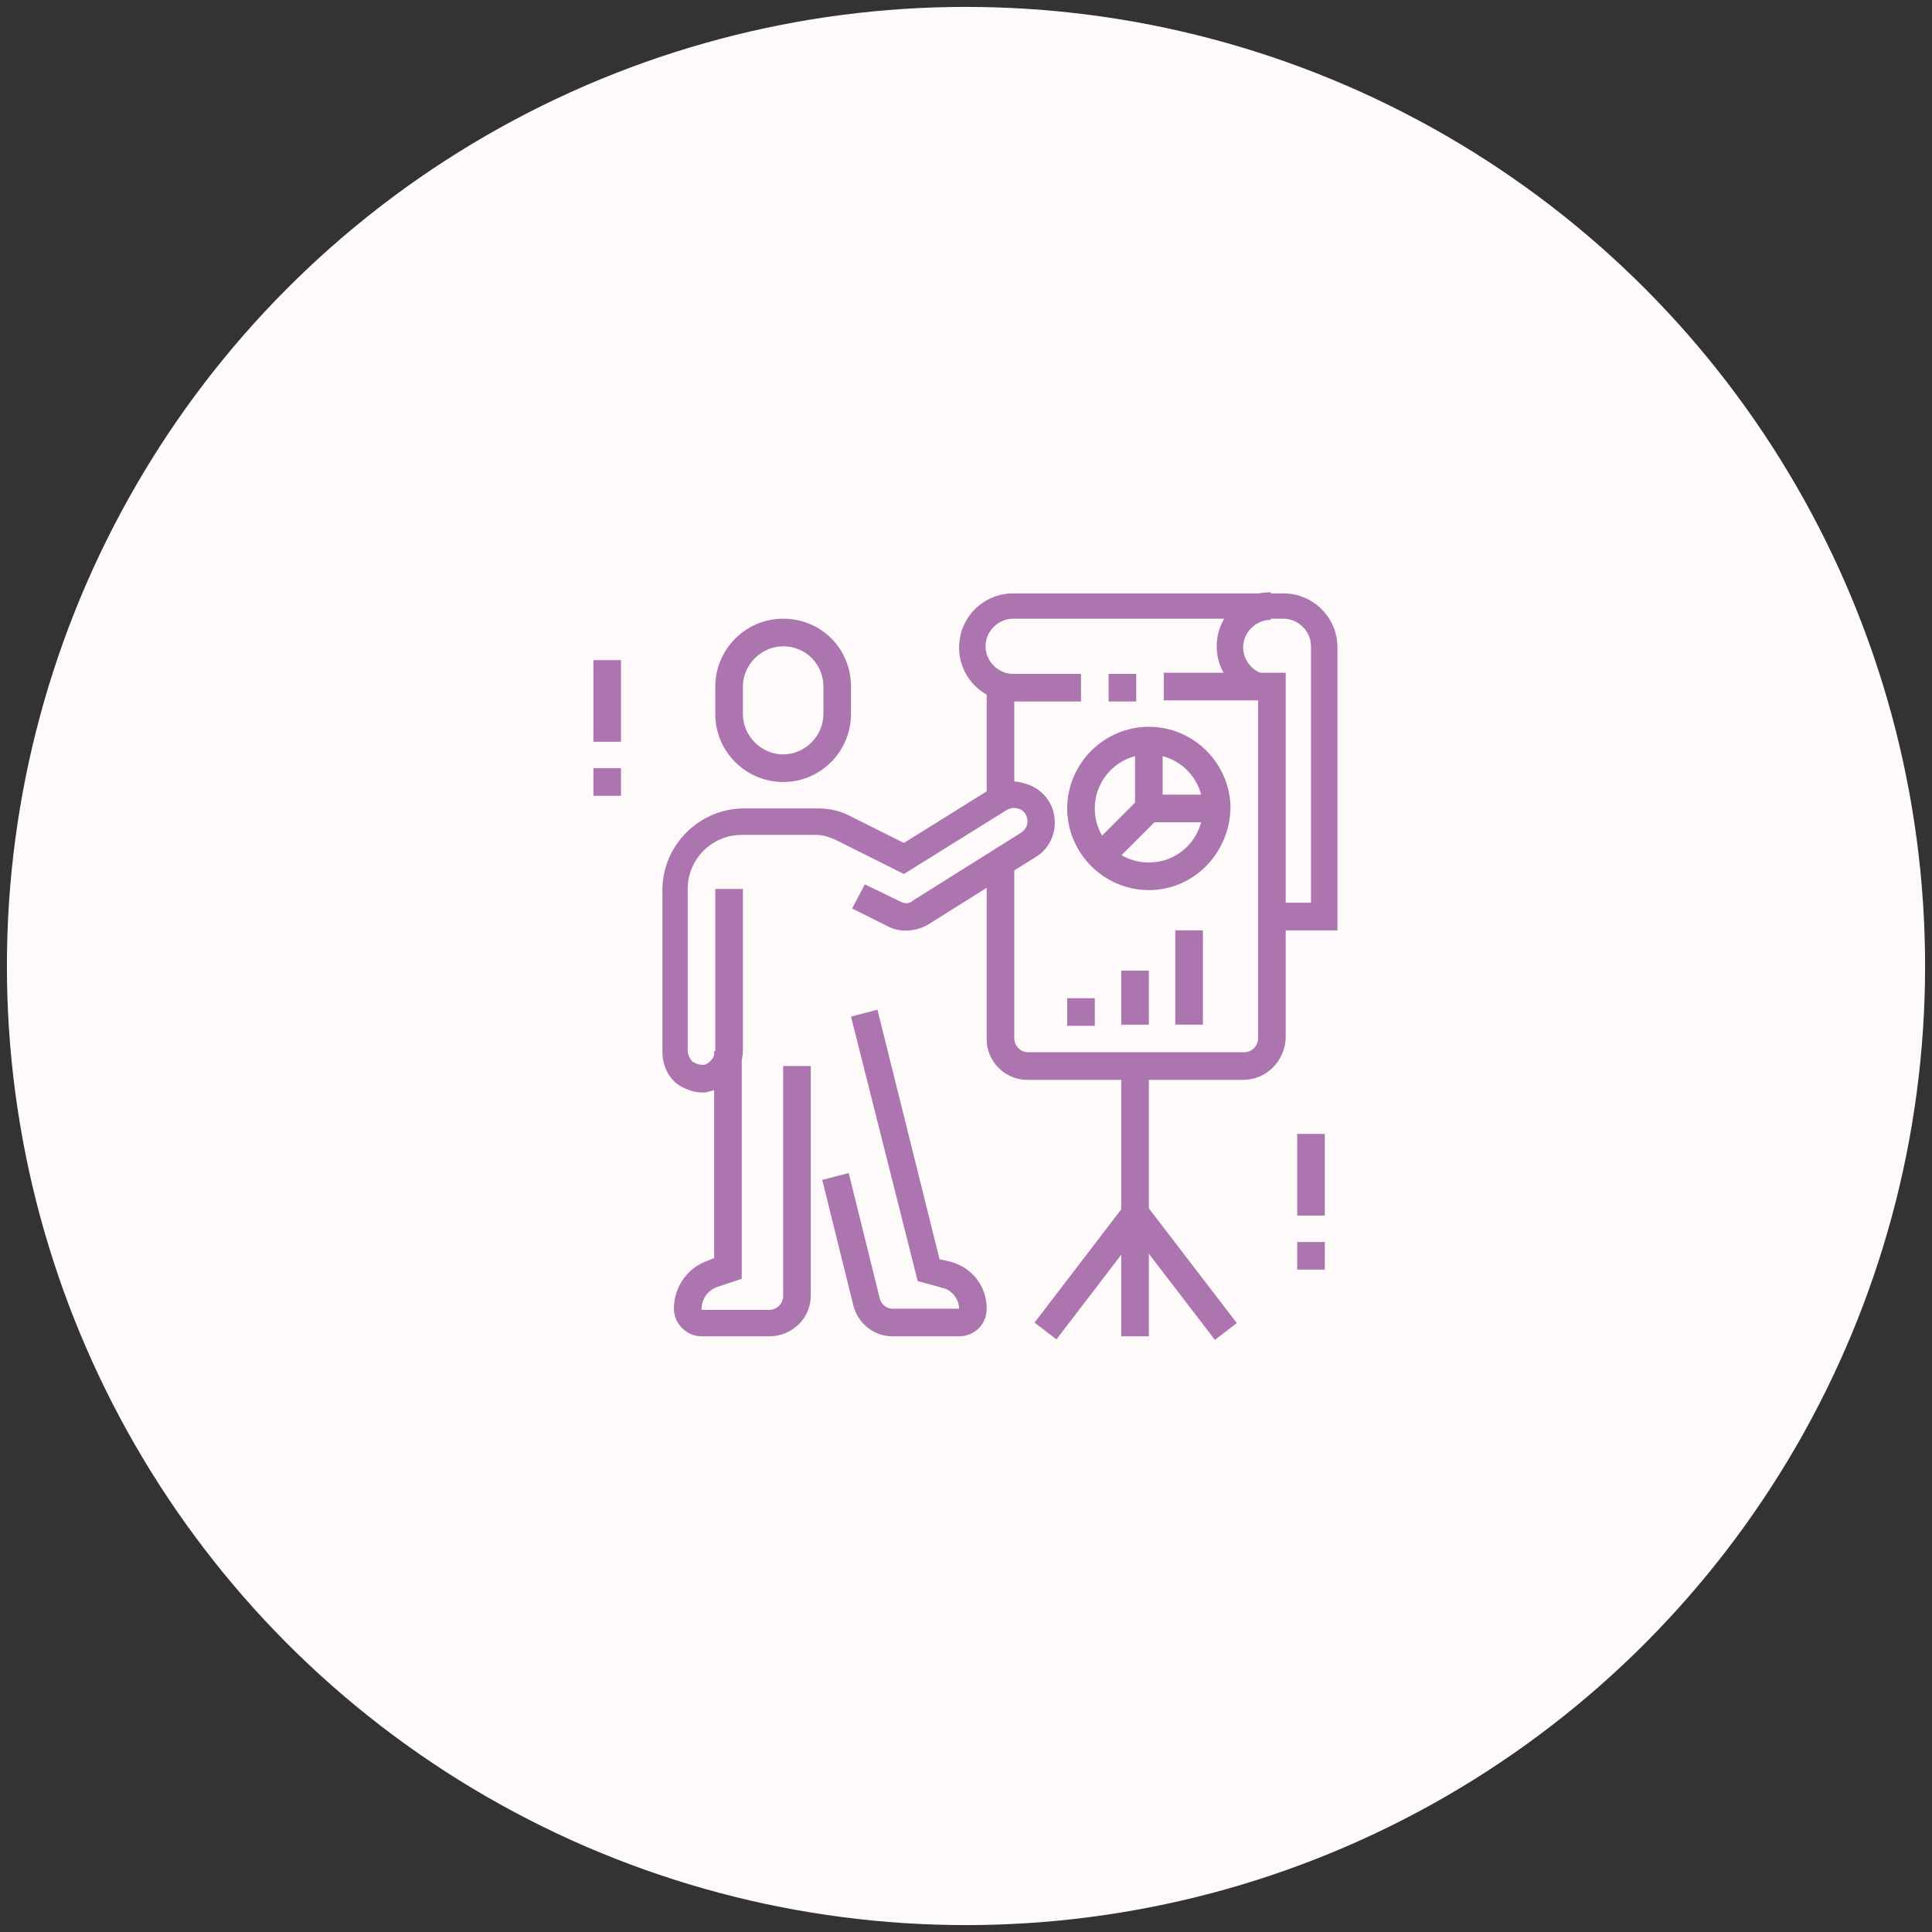 <?xml version="1.0" encoding="utf-8"?>
<!-- Generator: Adobe Illustrator 24.1.0, SVG Export Plug-In . SVG Version: 6.00 Build 0)  -->
<svg version="1.1" id="Layer_1" xmlns="http://www.w3.org/2000/svg" xmlns:xlink="http://www.w3.org/1999/xlink" x="0px" y="0px"
	 width="168px" height="168px" viewBox="0 0 168 168" style="enable-background:new 0 0 168 168;" xml:space="preserve">
<rect x="0" y="0" width="168" height="168" fill="#333333" stroke="none"/>
<style type="text/css">
	.st0{fill:#FEFAF9;}
	.st1{display:none;}
	.st2{display:inline;fill:#AC75B0;}
	.st3{fill:#AC75B0;}
</style>
<circle class="st0" cx="84" cy="84" r="83.4"/>
<g class="st1">
	<path class="st2" d="M118.7,114h-2.4V91.4c0-0.5-0.5-1-1.2-1h-12.9c-0.6,0-1.2,0.4-1.2,1V114h-2.4V91.4c0-1.8,1.6-3.3,3.5-3.3h12.9
		c1.9,0,3.5,1.5,3.5,3.3V114z"/>
	<path class="st2" d="M96.4,111.7H94V95.2l-5.5,4.1c-0.7,0.4-1.4,0.6-2.1,0.6h-8.3c-2.3,0-4.1-1.8-4.1-4.1s1.8-4.1,4.1-4.1H85
		c1.3-1.2,6-5.4,7.5-6.6c1.7-1.3,5.4-1.6,7.3-1.6V81c-2.2-1.2-3.5-3.4-3.5-5.9v-5.3c-2-1.6-2.4-3.1-2.4-5.3c0-1.6,1.2-3.8,1.3-4.1
		l0.7-1.3l1.1,1c0.9,0.8,2.7,2.1,3.9,2.1h2.4c3.9,0,7.1,3.2,7.1,7.1v5.9c0,2-0.9,3.9-2.4,5.3v3c1.9,0,5.6,0.3,7.3,1.6l-1.4,1.9
		c-1.2-0.9-5-1.2-7.1-1.1l-1.2,0v-6.5l0.5-0.4c1.2-0.9,1.9-2.3,1.9-3.8v-5.9c0-2.6-2.1-4.7-4.7-4.7h-2.4c-1.5,0-3.2-0.9-4.3-1.7
		c-0.3,0.6-0.4,1.3-0.4,1.7c0,1.8,0.3,2.6,1.9,3.7l0.5,0.4v6.5c0,1.8,1,3.3,2.8,4.1l0.7,0.3v6.3l-1.2,0c-2.1,0-5.8,0.2-7.1,1.1
		c-1.7,1.3-7.7,6.7-7.7,6.8L85.9,94h-7.8c-1,0-1.8,0.8-1.8,1.8s0.8,1.8,1.8,1.8h8.3c0.3,0,0.6-0.1,0.9-0.2l0.2-0.1l8.9-6.7V111.7z"
		/>
	<rect x="54" y="104.6" class="st2" width="41.2" height="2.4"/>
	<rect x="49.3" y="104.6" class="st2" width="2.4" height="2.4"/>
	<rect x="56.3" y="86.9" class="st2" width="28.2" height="2.4"/>
	<path class="st2" d="M75.2,97.5H66c-1.2,0-2.5-0.5-3.3-1.4l-7.5-7.5V69.3c0-1.9,1.6-3.5,3.5-3.5h22.4c1.9,0,3.5,1.6,3.5,3.5v15.3
		h-2.4V69.3c0-0.6-0.5-1.2-1.2-1.2H58.7c-0.6,0-1.2,0.5-1.2,1.2v18.3l6.9,6.9c0.4,0.4,1,0.7,1.7,0.7h9.2V97.5z"/>
	<rect x="49.3" y="84.6" class="st2" width="7.1" height="2.4"/>
	<path class="st2" d="M64.6,79.9c-2.6,0-4.7-2.1-4.7-4.7c0-2.6,2.1-4.7,4.7-4.7c1.2,0,2.3,0.4,3.1,1.2l-1.6,1.8
		c-0.4-0.4-1-0.6-1.6-0.6c-1.3,0-2.4,1.1-2.4,2.4c0,1.3,1.1,2.4,2.4,2.4c1.3,0,2.4-1.1,2.4-2.4h2.4C69.3,77.8,67.2,79.9,64.6,79.9z"
		/>
	<rect x="68.1" y="82.2" class="st2" width="2.4" height="2.4"/>
	<rect x="72.8" y="79.9" class="st2" width="2.4" height="4.7"/>
	<rect x="77.5" y="77.5" class="st2" width="2.4" height="7.1"/>
	<rect x="69.3" y="54" class="st2" width="2.4" height="7.1"/>
	<rect x="74.6" y="56.9" transform="matrix(0.707 -0.707 0.707 0.707 -18.211 72.257)" class="st2" width="7" height="2.4"/>
	<rect x="61.6" y="54.6" transform="matrix(0.707 -0.707 0.707 0.707 -22.692 61.439)" class="st2" width="2.4" height="7"/>
</g>
<g class="st1">
	<path class="st2" d="M75,115.8h-5.8c-1.3,0-2.4-1.1-2.4-2.4c0-1.9,1.3-3.6,3.2-4.1l0.8-0.2l4.2-21.5v-9.5h2.4l0,9.9l-4.6,23.1
		l-2.3,0.6c-0.8,0.2-1.4,0.9-1.4,1.8H75c0.5,0,1-0.4,1.1-0.9l2.6-12l2.3,0.5l-2.6,12.1C78.1,114.7,76.7,115.8,75,115.8z"/>
	<path class="st2" d="M95.2,115.8h-5.8c-1.6,0-3-1.1-3.4-2.7l-4.9-22.6l2.3-0.5l4.9,22.6c0.1,0.5,0.6,0.9,1.1,0.9h5.8
		c0-0.8-0.6-1.6-1.4-1.8l-2.3-0.6l-4.6-23.3v-9.6h2.4v9.5l4.2,21.5l0.8,0.2c1.9,0.5,3.2,2.1,3.2,4.1
		C97.5,114.7,96.5,115.8,95.2,115.8z"/>
	<path class="st2" d="M89.3,90.8L87.8,89c0,0,4.2-3.5,5.5-5c0.4-0.5,0.7-0.8,0.7-1.1c0-0.2-0.1-0.4-0.2-0.6l-5-7.8
		c-0.9-1.4-2.4-2.2-4-2.2h-5.3c-1.6,0-3.1,0.8-4,2.2l-5,7.8c-0.1,0.2-0.2,0.4-0.2,0.6c0,0.3,0.3,0.7,0.7,1.1c1,1.1,4.3,4,5.6,5
		l-1.5,1.8c-0.2-0.2-4.6-3.8-5.8-5.3c-0.5-0.6-1.2-1.4-1.2-2.7c0-0.7,0.2-1.3,0.5-1.9l5-7.8c1.3-2,3.5-3.3,6-3.3h5.3
		c2.4,0,4.7,1.2,6,3.3l5,7.8c0.4,0.6,0.5,1.2,0.5,1.9c0,1.2-0.7,2-1.2,2.7C93.7,87.2,89.5,90.6,89.3,90.8z"/>
	<path class="st2" d="M56.3,61.6c-2.6,0-4.7-2.1-4.7-4.7c0-2.6,2.1-4.7,4.7-4.7s4.7,2.1,4.7,4.7C61.1,59.5,58.9,61.6,56.3,61.6z
		 M56.3,54.6c-1.3,0-2.4,1.1-2.4,2.4s1.1,2.4,2.4,2.4s2.4-1.1,2.4-2.4S57.6,54.6,56.3,54.6z"/>
	<polygon class="st2" points="72.8,66.3 62.9,66.3 57.4,60.8 59,59.1 63.9,64 72.8,64 	"/>
	<polygon class="st2" points="104.6,68.7 95.2,68.7 95.2,66.3 102.2,66.3 102.2,62.8 104.6,62.8 	"/>
	<path class="st2" d="M103.4,64c-2.6,0-4.7-2.1-4.7-4.7c0-2.6,2.1-4.7,4.7-4.7c2.6,0,4.7,2.1,4.7,4.7C108.1,61.9,106,64,103.4,64z
		 M103.4,56.9c-1.3,0-2.4,1.1-2.4,2.4s1.1,2.4,2.4,2.4c1.3,0,2.4-1.1,2.4-2.4S104.7,56.9,103.4,56.9z"/>
	<rect x="61.1" y="73.4" class="st2" width="5.9" height="2.4"/>
	<rect x="90.5" y="66.3" class="st2" width="2.4" height="2.4"/>
	<path class="st2" d="M57.5,79.3c-2.6,0-4.7-2.1-4.7-4.7s2.1-4.7,4.7-4.7c2.6,0,4.7,2.1,4.7,4.7S60.1,79.3,57.5,79.3z M57.5,72.2
		c-1.3,0-2.4,1.1-2.4,2.4c0,1.3,1.1,2.4,2.4,2.4s2.4-1.1,2.4-2.4C59.9,73.3,58.8,72.2,57.5,72.2z"/>
	<path class="st2" d="M114,87.5c-2.6,0-4.7-2.1-4.7-4.7c0-2.6,2.1-4.7,4.7-4.7c2.6,0,4.7,2.1,4.7,4.7
		C118.7,85.4,116.6,87.5,114,87.5z M114,80.5c-1.3,0-2.4,1.1-2.4,2.4c0,1.3,1.1,2.4,2.4,2.4c1.3,0,2.4-1.1,2.4-2.4
		C116.4,81.5,115.3,80.5,114,80.5z"/>
	<polygon class="st2" points="111.3,80.6 106.5,75.8 97.5,75.8 97.5,73.4 107.4,73.4 113,79 	"/>
	<path class="st2" d="M109.3,115.8c-2.6,0-4.7-2.1-4.7-4.7c0-2.6,2.1-4.7,4.7-4.7c2.6,0,4.7,2.1,4.7,4.7
		C114,113.7,111.9,115.8,109.3,115.8z M109.3,108.7c-1.3,0-2.4,1.1-2.4,2.4c0,1.3,1.1,2.4,2.4,2.4c1.3,0,2.4-1.1,2.4-2.4
		C111.7,109.8,110.6,108.7,109.3,108.7z"/>
	<polygon class="st2" points="106.6,108.9 101.8,104 95.2,104 95.2,101.7 102.7,101.7 108.3,107.2 	"/>
	<polygon class="st2" points="61.1,105.2 58.7,105.2 58.7,99.3 70.5,99.3 70.5,101.7 61.1,101.7 	"/>
	<path class="st2" d="M59.9,113.4c-2.6,0-4.7-2.1-4.7-4.7c0-2.6,2.1-4.7,4.7-4.7c2.6,0,4.7,2.1,4.7,4.7
		C64.6,111.3,62.5,113.4,59.9,113.4z M59.9,106.4c-1.3,0-2.4,1.1-2.4,2.4c0,1.3,1.1,2.4,2.4,2.4s2.4-1.1,2.4-2.4
		C62.2,107.4,61.2,106.4,59.9,106.4z"/>
	<rect x="95.2" y="93.4" class="st2" width="5.9" height="2.4"/>
	<path class="st2" d="M104.6,99.3c-2.6,0-4.7-2.1-4.7-4.7c0-2.6,2.1-4.7,4.7-4.7s4.7,2.1,4.7,4.7C109.3,97.2,107.2,99.3,104.6,99.3z
		 M104.6,92.2c-1.3,0-2.4,1.1-2.4,2.4c0,1.3,1.1,2.4,2.4,2.4c1.3,0,2.4-1.1,2.4-2.4C106.9,93.3,105.9,92.2,104.6,92.2z"/>
	<path class="st2" d="M54,91.1c-2.6,0-4.7-2.1-4.7-4.7c0-2.6,2.1-4.7,4.7-4.7c2.6,0,4.7,2.1,4.7,4.7C58.7,88.9,56.6,91.1,54,91.1z
		 M54,84c-1.3,0-2.4,1.1-2.4,2.4c0,1.3,1.1,2.4,2.4,2.4s2.4-1.1,2.4-2.4C56.3,85.1,55.3,84,54,84z"/>
	<polygon class="st2" points="65.8,95.8 60.6,95.8 55,90.2 56.7,88.5 61.5,93.4 65.8,93.4 	"/>
	<rect x="68.1" y="93.4" class="st2" width="2.4" height="2.4"/>
	<rect x="64.6" y="55.8" class="st2" width="2.4" height="2.4"/>
	<rect x="69.3" y="55.8" class="st2" width="2.4" height="2.4"/>
	<rect x="106.9" y="66.3" class="st2" width="2.4" height="2.4"/>
	<rect x="111.7" y="66.3" class="st2" width="2.4" height="2.4"/>
	<rect x="54" y="99.3" class="st2" width="2.4" height="2.4"/>
	<rect x="49.3" y="99.3" class="st2" width="2.4" height="2.4"/>
	<path class="st2" d="M82.2,67.5c-3.2,0-5.9-2.6-5.9-5.9v-2.4c0-3.2,2.6-5.9,5.9-5.9s5.9,2.6,5.9,5.9v2.4
		C88.1,64.9,85.5,67.5,82.2,67.5z M82.2,55.8c-1.9,0-3.5,1.6-3.5,3.5v2.4c0,1.9,1.6,3.5,3.5,3.5s3.5-1.6,3.5-3.5v-2.4
		C85.8,57.3,84.2,55.8,82.2,55.8z"/>
</g>
<g>
	<path class="st3" d="M83.4,116.2h-5.8c-1.6,0-3-1.1-3.4-2.7l-2.7-10.9l2.3-0.6l2.7,10.9c0.1,0.5,0.6,0.9,1.1,0.9h5.8
		c0-0.8-0.6-1.6-1.4-1.8l-2.2-0.6l-5.8-23l2.3-0.6l5.4,21.7l0.9,0.2c1.9,0.5,3.2,2.1,3.2,4.1C85.8,115.2,84.7,116.2,83.4,116.2z"/>
	<path class="st3" d="M66.9,116.2h-5.9c-1.3,0-2.4-1.1-2.4-2.4c0-1.9,1.2-3.6,3-4.2l0.5-0.2V91.4h2.4v19.8l-2.1,0.7
		c-0.9,0.3-1.4,1.1-1.4,2h5.9c0.6,0,1.2-0.5,1.2-1.2v-20h2.4v20C70.5,114.6,68.9,116.2,66.9,116.2z"/>
	<path class="st3" d="M61.1,95c-0.8,0-1.6-0.3-2.3-0.8c-0.8-0.7-1.2-1.7-1.2-2.7V77.4c0-3.9,3.2-7.1,7.1-7.1h6.5
		c0.9,0,1.8,0.2,2.6,0.6l4.8,2.4l7.7-4.8c0.8-0.5,1.8-0.7,2.7-0.4c1.3,0.3,2.3,1.3,2.6,2.5c0.4,1.5-0.2,3.1-1.5,3.9l-9.4,5.9
		c-1,0.6-2.4,0.7-3.4,0.2L74.1,79l1.1-2.1l3.1,1.5c0.4,0.2,0.8,0.2,1.1-0.1l9.4-5.9c0.3-0.2,0.7-0.7,0.5-1.3
		c-0.1-0.4-0.4-0.7-0.8-0.8c-0.4-0.1-0.7,0-0.9,0.1L78.6,76l-6-3c-0.5-0.2-1-0.4-1.6-0.4h-6.5c-2.6,0-4.7,2.1-4.7,4.7v14.1
		c0,0.3,0.2,0.7,0.4,0.9c0.3,0.2,0.6,0.3,1,0.3c0.5-0.1,1-0.7,1-1.3v-14h2.4v14c0,1.8-1.3,3.3-2.9,3.6C61.4,95,61.3,95,61.1,95z"/>
	<rect x="85.8" y="59.5" class="st3" width="2.4" height="9.9"/>
	<rect x="96.4" y="58.6" class="st3" width="2.4" height="2.4"/>
	
		<rect x="88.4" y="109.5" transform="matrix(0.608 -0.794 0.794 0.608 -50.732 118.623)" class="st3" width="12.8" height="2.4"/>
	<rect x="97.5" y="92.7" class="st3" width="2.4" height="23.5"/>
	
		<rect x="101.4" y="104.3" transform="matrix(0.794 -0.609 0.609 0.794 -46.182 85.285)" class="st3" width="2.4" height="12.8"/>
	<path class="st3" d="M99.9,77.4c-3.9,0-7.1-3.2-7.1-7.1c0-3.9,3.2-7.1,7.1-7.1c3.9,0,7.1,3.2,7.1,7.1
		C106.9,74.2,103.8,77.4,99.9,77.4z M99.9,65.6c-2.6,0-4.7,2.1-4.7,4.7c0,2.6,2.1,4.7,4.7,4.7c2.6,0,4.7-2.1,4.7-4.7
		C104.6,67.7,102.5,65.6,99.9,65.6z"/>
	<polygon class="st3" points="105.8,71.5 98.7,71.5 98.7,64.4 101.1,64.4 101.1,69.1 105.8,69.1 	"/>
	
		<rect x="94.9" y="71.2" transform="matrix(0.707 -0.707 0.707 0.707 -22.548 90.365)" class="st3" width="5.9" height="2.4"/>
	<path class="st3" d="M108.1,93.9H89.3c-1.9,0-3.5-1.6-3.5-3.5V75h2.4v15.3c0,0.6,0.5,1.2,1.2,1.2h18.8c0.6,0,1.2-0.5,1.2-1.2V60.9
		h-8.2v-2.4h10.6v31.8C111.7,92.3,110.1,93.9,108.1,93.9z"/>
	<path class="st3" d="M110.5,60.9c-2.6,0-4.7-2.1-4.7-4.7c0-2.6,2.1-4.7,4.7-4.7v2.4c-1.3,0-2.4,1.1-2.4,2.4s1.1,2.4,2.4,2.4V60.9z"
		/>
	<path class="st3" d="M116.4,80.9h-5.9v-2.4h3.5V56.2c0-1.3-1.1-2.4-2.4-2.4H88.1c-1.3,0-2.4,1.1-2.4,2.4s1.1,2.4,2.4,2.4H94v2.4
		h-5.9c-2.6,0-4.7-2.1-4.7-4.7c0-2.6,2.1-4.7,4.7-4.7h23.5c2.6,0,4.7,2.1,4.7,4.7V80.9z"/>
	<rect x="51.6" y="57.4" class="st3" width="2.4" height="7.1"/>
	<rect x="51.6" y="66.8" class="st3" width="2.4" height="2.4"/>
	<rect x="112.8" y="98.6" class="st3" width="2.4" height="7.1"/>
	<rect x="112.8" y="108" class="st3" width="2.4" height="2.4"/>
	<rect x="92.8" y="86.8" class="st3" width="2.4" height="2.4"/>
	<rect x="97.5" y="84.4" class="st3" width="2.4" height="4.7"/>
	<rect x="102.2" y="80.9" class="st3" width="2.4" height="8.2"/>
	<path class="st3" d="M68.1,68c-3.2,0-5.9-2.6-5.9-5.9v-2.4c0-3.2,2.6-5.9,5.9-5.9s5.9,2.6,5.9,5.9v2.4C74,65.3,71.4,68,68.1,68z
		 M68.1,56.2c-1.9,0-3.5,1.6-3.5,3.5v2.4c0,1.9,1.6,3.5,3.5,3.5c1.9,0,3.5-1.6,3.5-3.5v-2.4C71.6,57.8,70.1,56.2,68.1,56.2z"/>
</g>
</svg>
